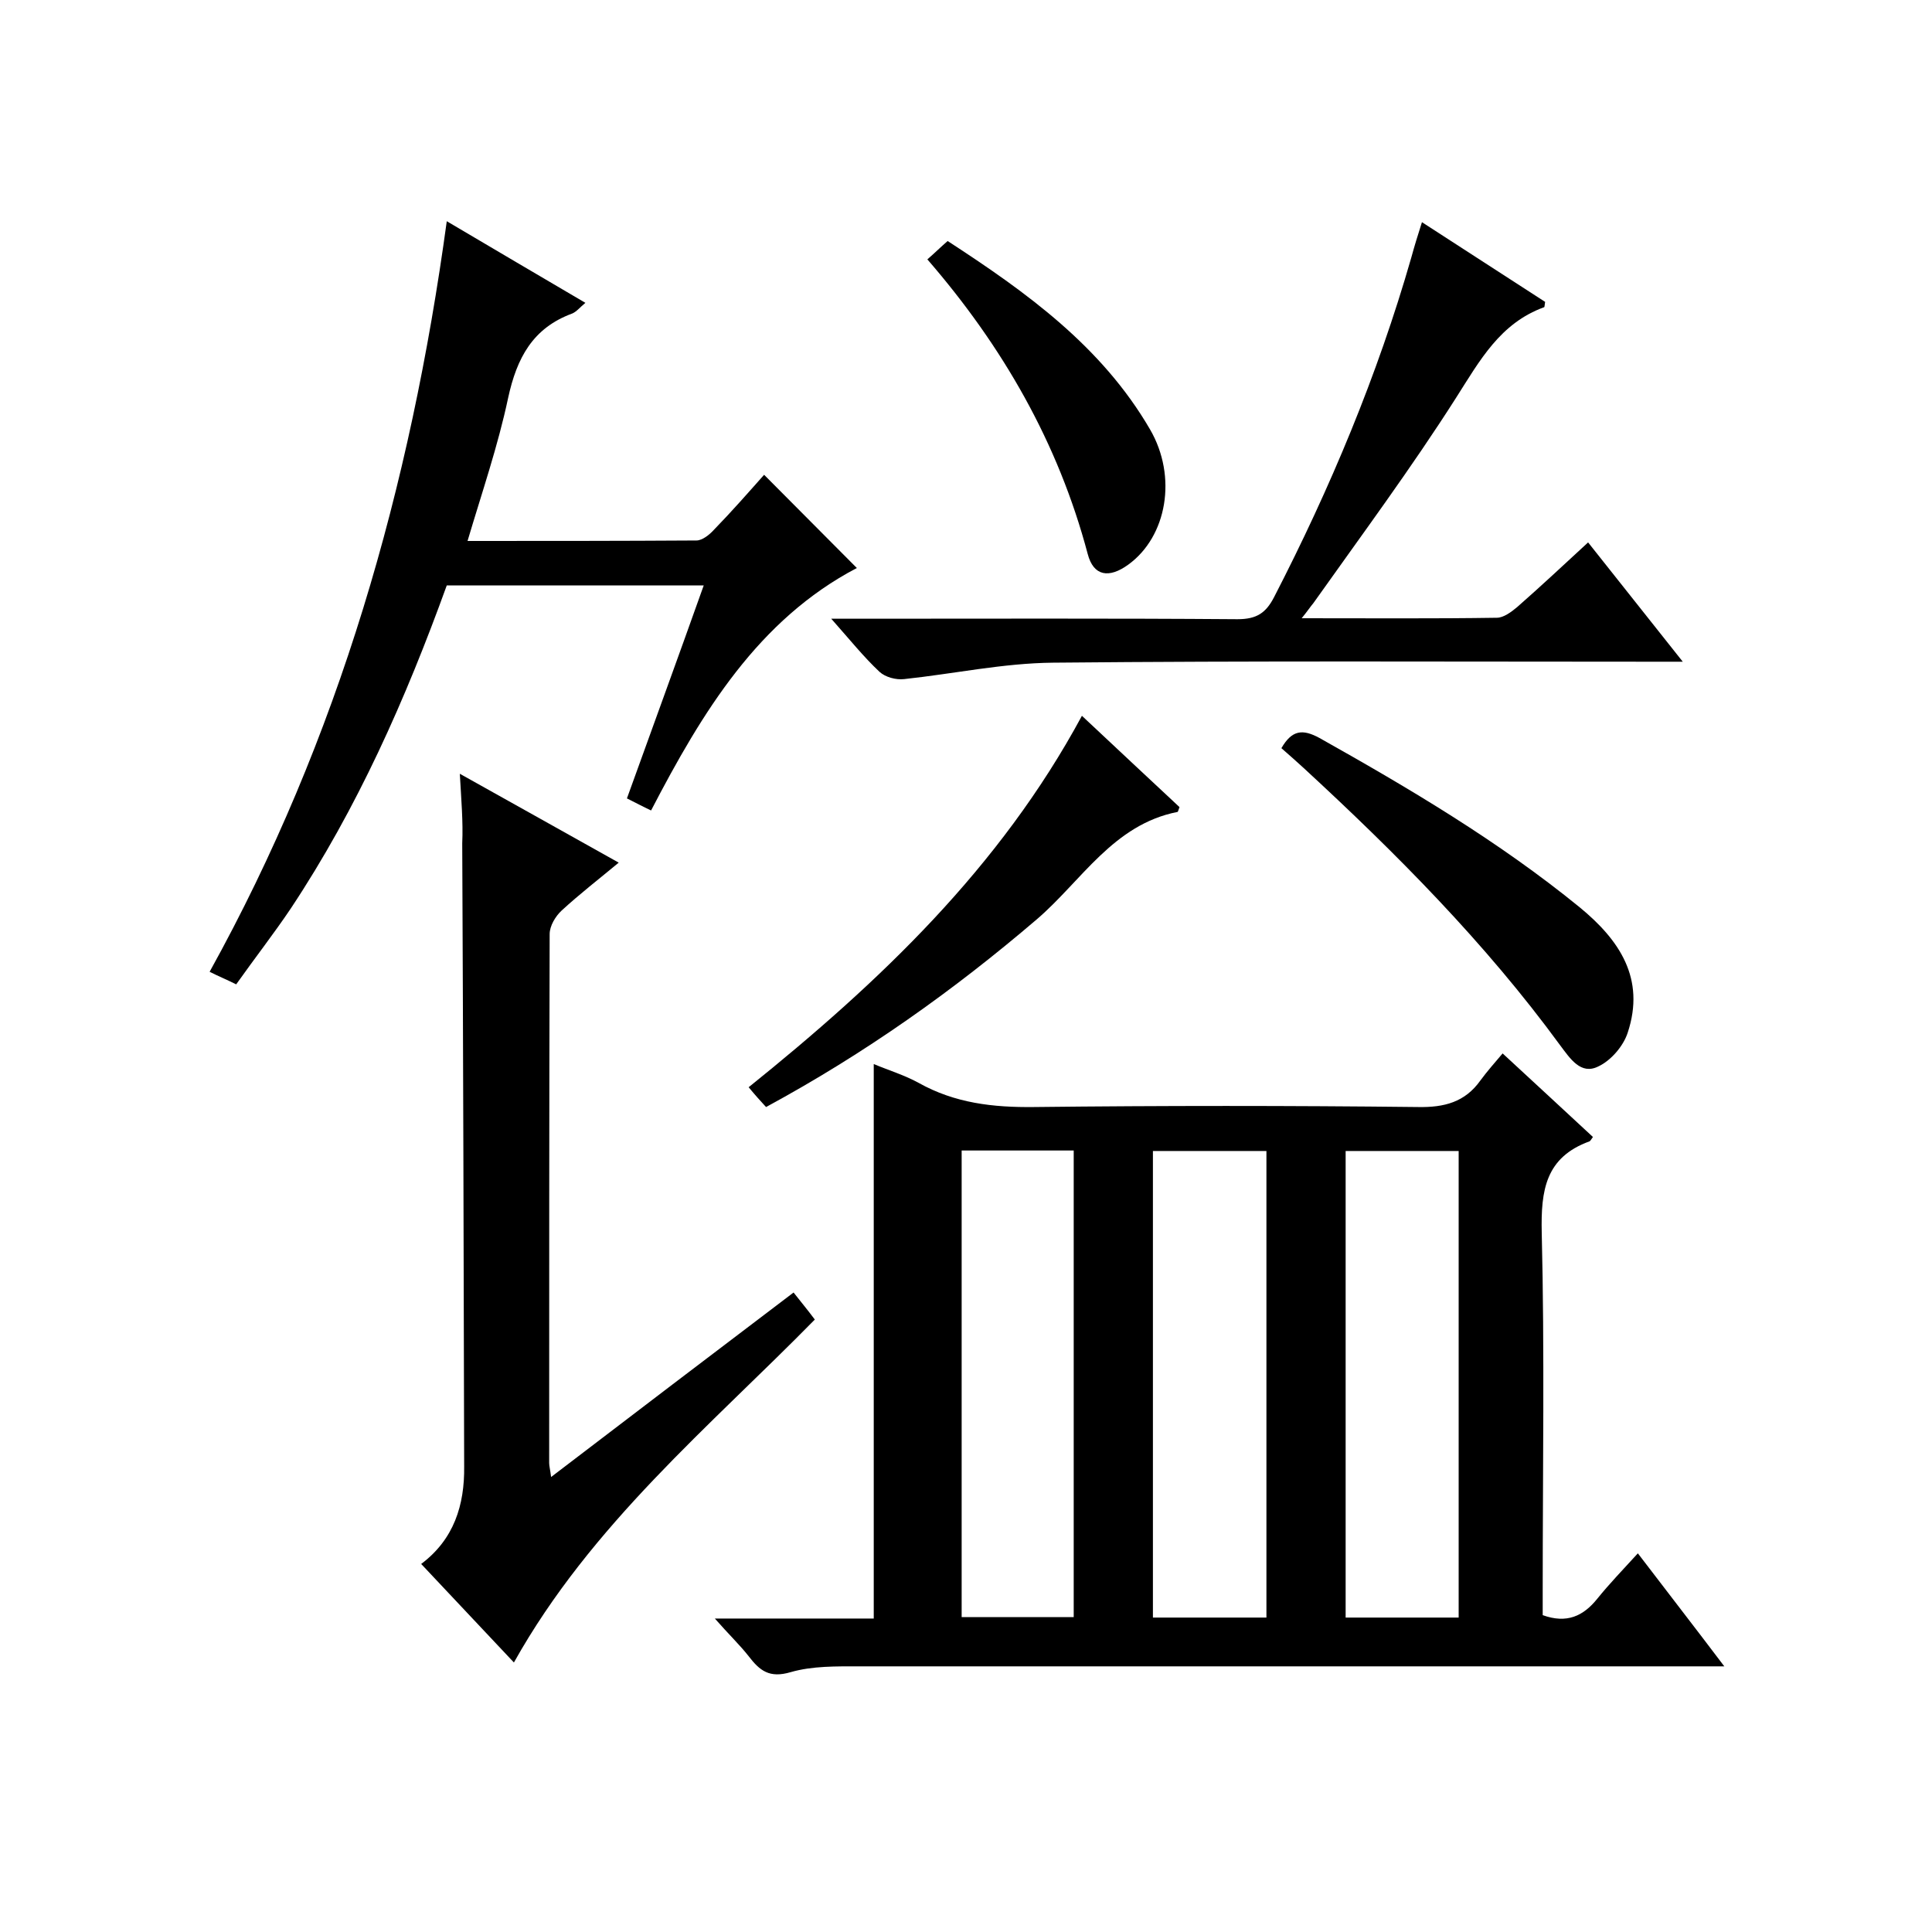 <svg enable-background="new 0 0 400 400" viewBox="0 0 400 400" xmlns="http://www.w3.org/2000/svg"><path d="m148 335.1h32.9c0-38.4 0-76.4 0-114.8 3.1 1.3 6.4 2.3 9.3 3.9 7.5 4.2 15.4 5.1 23.9 5 26.5-.3 53-.3 79.5 0 5.4.1 9.7-1 12.9-5.5 1.4-1.9 2.9-3.6 4.6-5.6 6.8 6.3 12.8 11.8 18.7 17.3-.3.4-.5.8-.7.9-9.1 3.3-10.1 10.1-9.9 18.9.6 24.7.2 49.3.2 74v5.2c5 1.8 8.4.2 11.3-3.4 2.5-3.1 5.3-6 8.4-9.4 6.1 8 11.7 15.2 17.9 23.4-2.6 0-4.3 0-6 0-57.7 0-115.3 0-173 0-4.8 0-9.8-.1-14.3 1.2-4.4 1.3-6.4-.3-8.7-3.3-1.8-2.3-4.1-4.5-7-7.8zm114.2-.2c0-32.4 0-64.5 0-96.6-8 0-15.6 0-23.5 0v96.6zm-63.1-96.7v96.6h23.2c0-32.3 0-64.4 0-96.6-7.8 0-15.3 0-23.2 0zm79.5.1v96.6h23.4c0-32.3 0-64.3 0-96.6-7.8 0-15.4 0-23.4 0z"/><path d="m95.2 160.2c11.3 6.3 21.8 12.2 32.9 18.4-4.1 3.4-8.1 6.5-11.8 9.9-1.3 1.2-2.5 3.2-2.5 4.9-.1 36.5-.1 73-.1 109.5 0 .6.2 1.3.4 2.9 16.9-12.9 33.3-25.4 50.2-38.2 1.5 1.9 2.9 3.6 4.4 5.6-21.7 22.1-46.3 42.4-62.3 71-6.4-6.8-12.7-13.5-19.2-20.4 6.8-5.1 9-12.2 8.9-20.2-.1-43-.2-86-.4-129 .2-4.5-.2-9-.5-14.4z"/><path d="m48.9 203.8c-2-1-3.5-1.6-5.5-2.6 26.8-48.4 41.6-100.4 49.1-155.4 9.8 5.8 19 11.2 28.7 16.9-1.1.9-1.8 1.8-2.7 2.2-8.2 3-11.5 9.2-13.3 17.5-2.1 9.9-5.4 19.5-8.4 29.6 16.1 0 31.7 0 47.4-.1 1.2 0 2.7-1.2 3.6-2.2 3.7-3.8 7.2-7.8 10.4-11.4 6.6 6.6 13 13.1 19.2 19.3-20.4 10.7-32 29.8-42.6 50.2-1.7-.8-3.2-1.6-5-2.5 5.3-14.7 10.6-29.2 15.9-44.1-18.1 0-35.5 0-53.2 0-8.5 23.5-18.5 46.1-32.3 66.9-3.5 5.2-7.4 10.2-11.3 15.7z"/><path d="m269.5 128c14.2 0 27.3.1 40.4-.1 1.4 0 3-1.2 4.2-2.2 4.9-4.3 9.6-8.7 14.7-13.4 6.5 8.2 12.7 16 19.6 24.7-2.8 0-4.6 0-6.4 0-41.3 0-82.6-.2-124 .2-10.3.1-20.5 2.3-30.8 3.4-1.7.2-3.9-.4-5.1-1.5-3.3-3.1-6.1-6.6-10-11h6.1c26 0 52-.1 78 .1 4 0 5.9-1.3 7.6-4.6 11.6-22.5 21.4-45.9 28.4-70.3.6-2.2 1.3-4.5 2.2-7.3 8.7 5.6 17.1 11.1 25.5 16.5-.1.5-.1 1.1-.2 1.1-9.1 3.3-13.3 11-18.2 18.7-9.3 14.6-19.6 28.5-29.6 42.6-.6.7-1.1 1.5-2.4 3.1z"/><path d="m158.6 229.2c-1.1-1.2-2.2-2.4-3.6-4.1 27.1-21.8 52-45.4 69-76.9 7 6.6 13.7 12.8 20.2 18.9-.2.5-.3 1-.4 1-13.3 2.6-19.9 14.3-29.1 22.2-17.3 14.8-35.6 27.8-56.1 38.9z"/><path d="m265.3 154.9c2.2-3.8 4.4-4 7.9-2.1 18.7 10.5 37.1 21.4 53.8 35 8.3 6.8 13.7 14.8 10 26-.9 2.8-3.5 5.8-6.1 7-3.6 1.8-5.8-1.6-7.9-4.4-15.5-21.2-33.9-39.7-53.1-57.4-1.4-1.3-2.9-2.6-4.6-4.1z"/><path d="m192 53.7c1.5-1.3 2.7-2.5 4.2-3.8 16.3 10.6 31.9 21.8 41.9 39 5.7 9.8 3.5 22.2-4.5 28-4 2.9-7.2 2.4-8.4-2.2-6.1-23-17.6-43-33.2-61z"/></svg>
